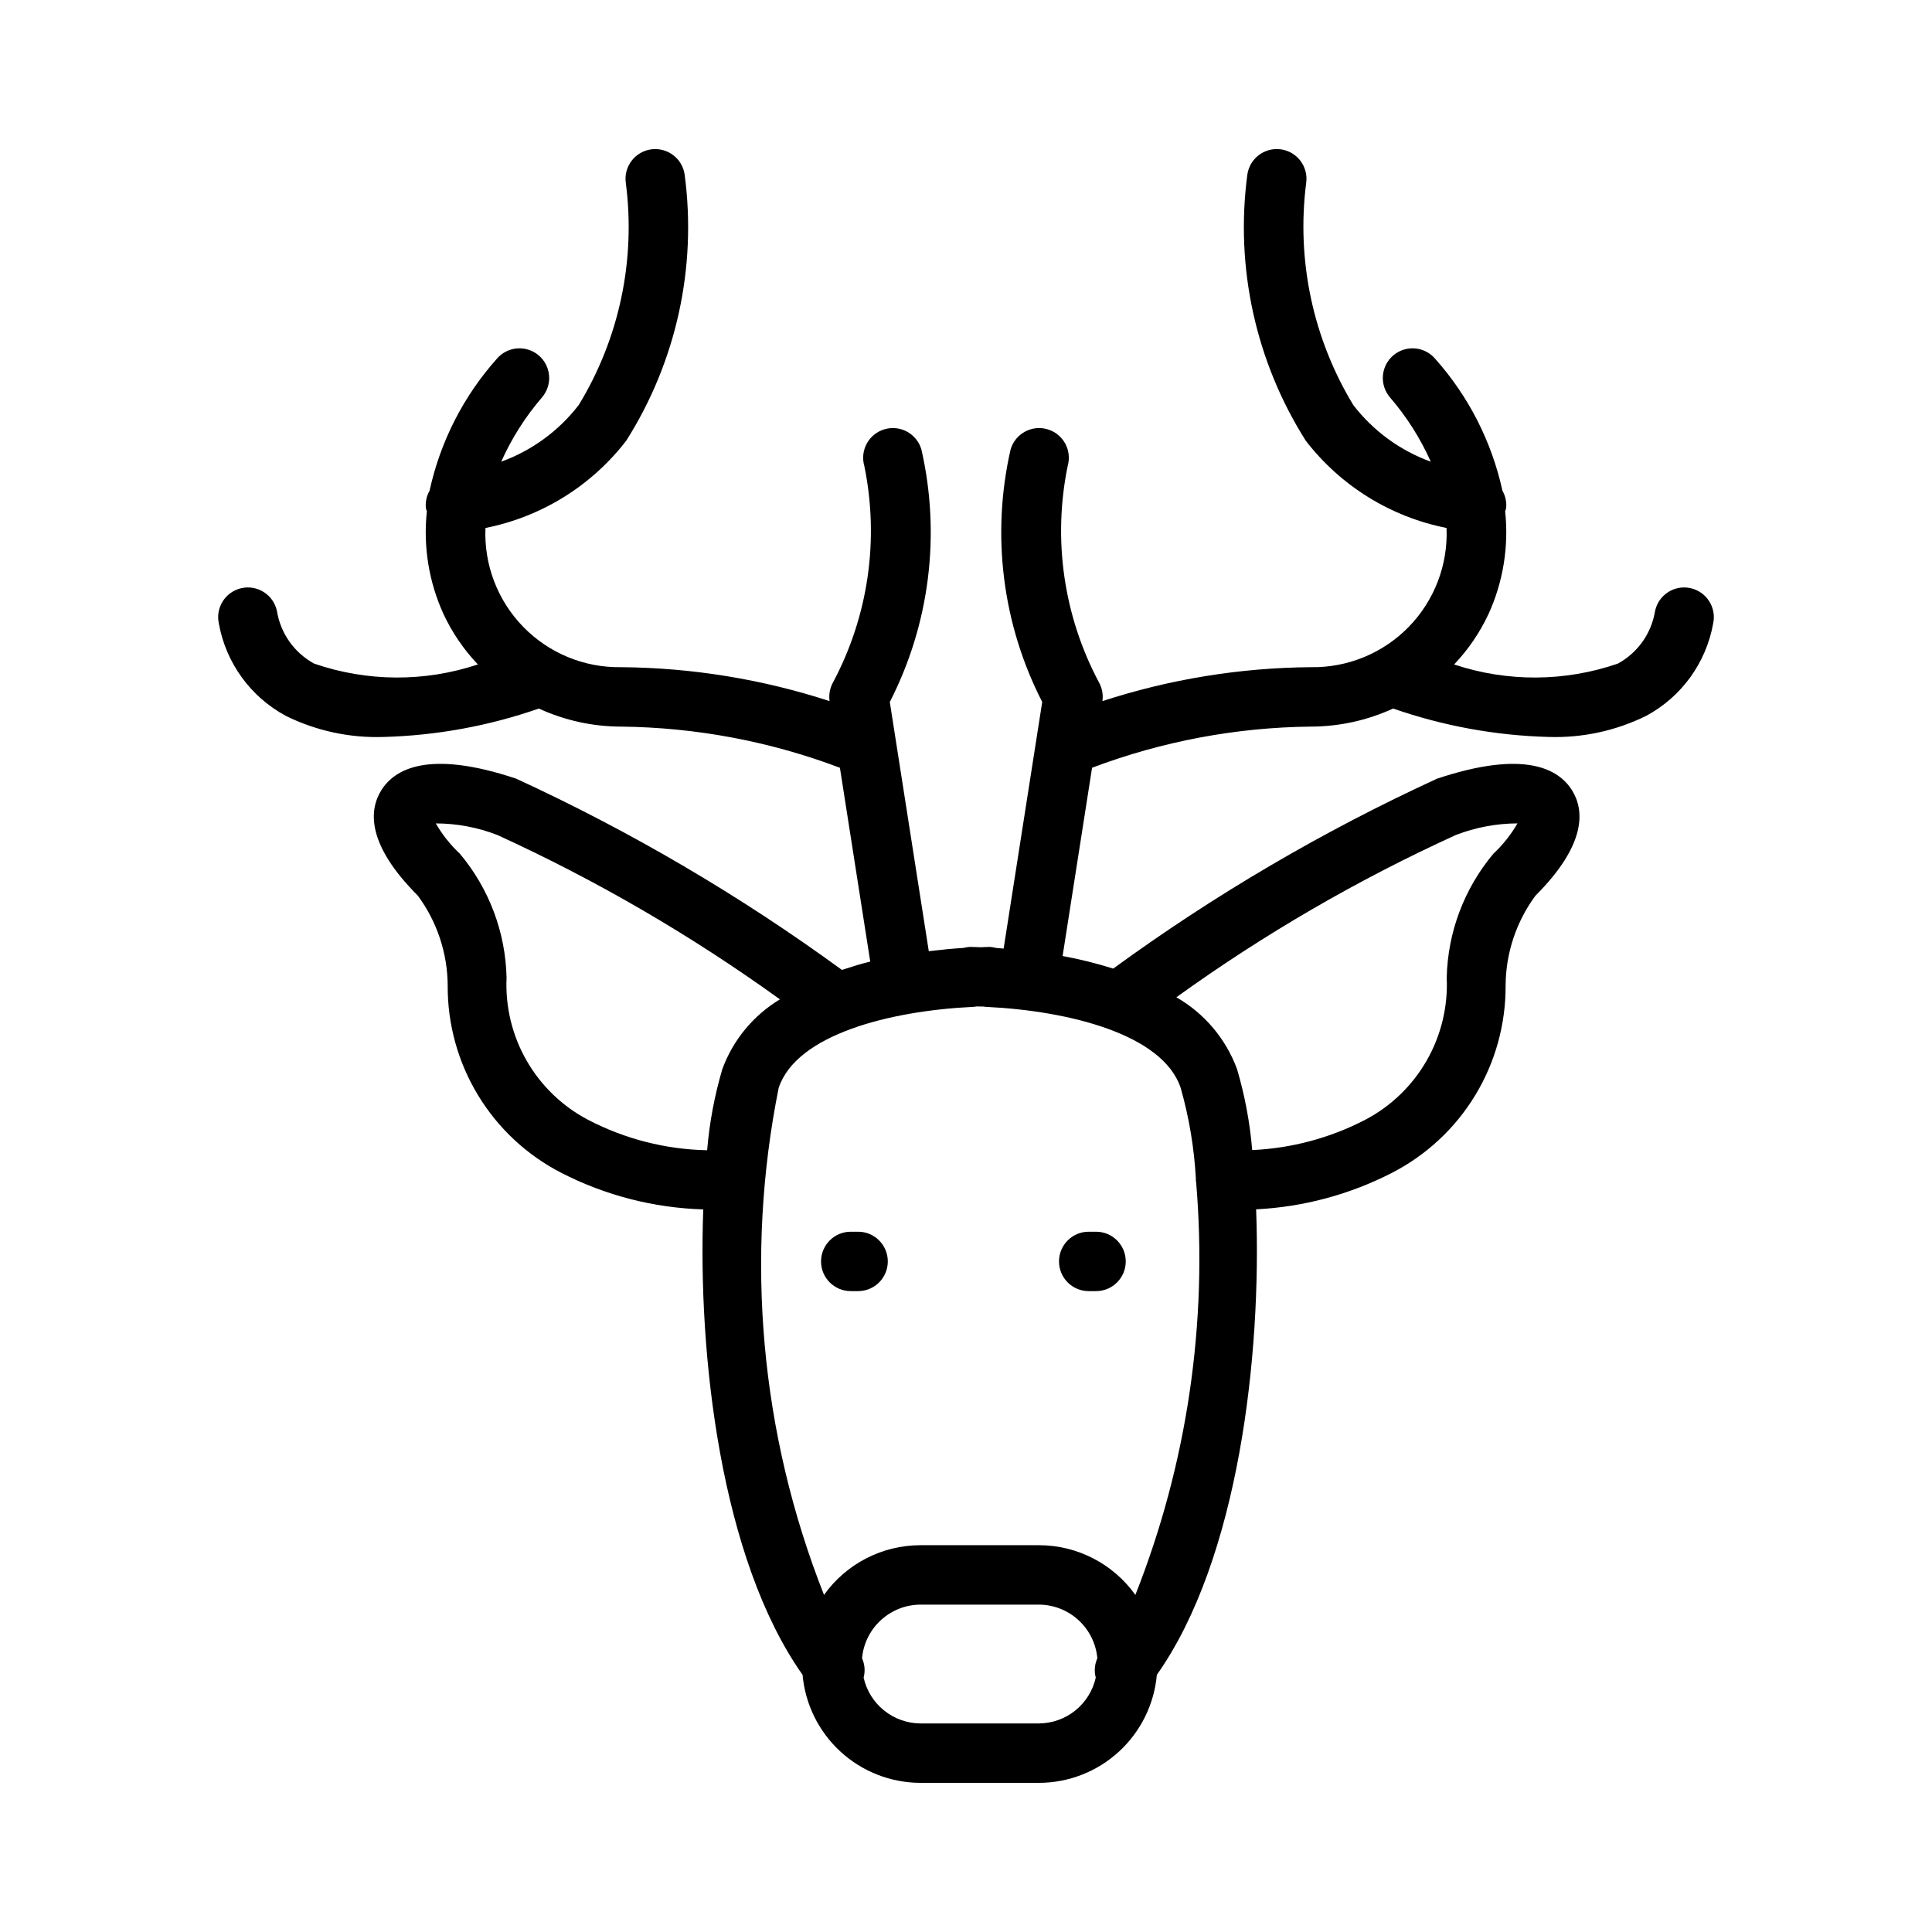 <?xml version="1.0" encoding="UTF-8"?>
<!-- Uploaded to: ICON Repo, www.svgrepo.com, Generator: ICON Repo Mixer Tools -->
<svg fill="#000000" width="800px" height="800px" version="1.1" viewBox="144 144 512 512" xmlns="http://www.w3.org/2000/svg">
 <g>
  <path d="m219.77 333.73c8.027 3.953 16.906 5.867 25.852 5.574 14.031-0.375 27.922-2.914 41.176-7.531 6.852 3.148 14.305 4.781 21.848 4.789 19.805 0.215 39.414 3.906 57.941 10.906l8.035 51.359c-2.508 0.609-5 1.391-7.504 2.211v-0.004c-27.02-19.711-55.934-36.688-86.316-50.676-23.215-7.766-32.266-2.566-35.777 3.113-3.168 5.129-4.051 14.129 9.727 27.914h-0.004c5.09 6.902 7.856 15.246 7.894 23.824-0.051 10.246 2.738 20.309 8.059 29.066 5.32 8.762 12.961 15.875 22.078 20.555 11.656 5.977 24.5 9.281 37.594 9.676-1.461 38.586 4.629 92.656 26.316 123.34 0.695 7.801 4.281 15.062 10.055 20.359 5.769 5.297 13.312 8.246 21.145 8.27h31.488c7.832-0.023 15.375-2.973 21.148-8.27 5.769-5.297 9.355-12.559 10.051-20.359 21.691-30.703 27.773-84.773 26.309-123.36h0.004c12.539-0.629 24.805-3.922 35.977-9.66 9.117-4.68 16.758-11.793 22.078-20.555 5.32-8.758 8.105-18.82 8.055-29.066 0.043-8.578 2.805-16.922 7.898-23.824 13.777-13.785 12.891-22.785 9.727-27.914-3.512-5.68-12.562-10.855-35.777-3.113h-0.004c-30.211 13.887-58.965 30.746-85.832 50.336-4.398-1.387-8.875-2.5-13.41-3.336l7.805-49.891c18.527-7 38.141-10.691 57.941-10.906 7.543-0.008 14.996-1.641 21.848-4.789 13.258 4.617 27.145 7.156 41.176 7.531 8.945 0.293 17.824-1.621 25.855-5.574 9.367-5.023 15.922-14.062 17.785-24.531 0.906-4.254-1.809-8.434-6.062-9.34-4.254-0.902-8.438 1.812-9.34 6.066-0.953 5.926-4.594 11.074-9.863 13.945-14.047 4.84-29.293 4.918-43.391 0.227 3.734-3.926 6.809-8.43 9.102-13.332 3.894-8.527 5.422-17.941 4.422-27.258 0.098-0.25 0.184-0.504 0.254-0.766 0.18-1.625-0.16-3.269-0.973-4.688-2.836-12.992-8.973-25.035-17.824-34.965-1.352-1.594-3.285-2.582-5.367-2.75-2.082-0.168-4.148 0.496-5.738 1.852-1.594 1.355-2.582 3.289-2.746 5.371-0.168 2.082 0.504 4.148 1.859 5.738 4.422 5.129 8.07 10.875 10.832 17.059-8.125-2.945-15.246-8.148-20.527-14.992-10.711-17.648-15.117-38.406-12.5-58.887 0.609-4.305-2.391-8.285-6.695-8.895-4.305-0.605-8.285 2.391-8.895 6.695-3.273 24.598 2.211 49.559 15.484 70.52 9.223 11.973 22.48 20.188 37.305 23.125 0.414 9.75-3.215 19.238-10.031 26.223-6.816 6.984-16.211 10.844-25.969 10.668-18.75 0.152-37.367 3.188-55.195 8.992 0.246-1.723-0.082-3.477-0.93-4.992-9.355-17.566-12.281-37.848-8.273-57.344 1.191-4.18-1.234-8.535-5.418-9.723-4.184-1.191-8.535 1.234-9.727 5.418-5.148 22.582-2.18 46.258 8.391 66.867l-10.223 65.355c-0.648-0.047-1.441-0.137-2.043-0.172h-0.004c-0.668-0.184-1.355-0.277-2.047-0.277-0.031 0.078-0.984 0-1.785 0.102-1.715-0.102-2.723-0.055-2.715-0.102h0.004c-0.672 0-1.344 0.094-1.992 0.27-2.652 0.156-5.852 0.465-9.254 0.871l-10.332-66.043v-0.004c10.566-20.609 13.535-44.285 8.387-66.867-1.191-4.184-5.543-6.609-9.727-5.418-4.18 1.188-6.609 5.543-5.418 9.723 4.012 19.496 1.086 39.777-8.273 57.344-0.848 1.516-1.176 3.269-0.93 4.992-17.828-5.805-36.445-8.84-55.195-8.992-9.758 0.176-19.152-3.684-25.969-10.668-6.812-6.984-10.445-16.473-10.031-26.223 14.824-2.938 28.082-11.152 37.305-23.125 13.277-20.961 18.758-45.922 15.484-70.52-0.609-4.305-4.598-7.297-8.902-6.688-4.305 0.613-7.301 4.598-6.688 8.902 2.66 20.453-1.734 41.203-12.461 58.816-5.285 6.875-12.422 12.094-20.57 15.051 2.766-6.184 6.414-11.934 10.836-17.062 1.355-1.59 2.027-3.652 1.859-5.738-0.164-2.082-1.152-4.016-2.746-5.371-1.59-1.352-3.656-2.019-5.738-1.852-2.082 0.168-4.016 1.16-5.367 2.75-8.852 9.93-14.988 21.973-17.824 34.965-0.812 1.422-1.152 3.062-0.973 4.688 0.07 0.262 0.156 0.516 0.254 0.766-1 9.316 0.527 18.73 4.422 27.258 2.297 4.902 5.367 9.402 9.098 13.328-14.094 4.695-29.34 4.617-43.387-0.223-5.269-2.871-8.91-8.02-9.863-13.945-0.902-4.254-5.086-6.969-9.34-6.066-4.254 0.906-6.969 5.086-6.062 9.34 1.863 10.469 8.418 19.508 17.789 24.531zm80.051 107.02c-6.805-3.574-12.445-9.016-16.27-15.684-3.82-6.668-5.66-14.285-5.305-21.961-0.266-12.039-4.629-23.625-12.367-32.852-2.512-2.352-4.664-5.062-6.391-8.039 5.586 0.008 11.121 1.051 16.328 3.074 26.324 12.031 51.398 26.621 74.871 43.551-7.035 4.242-12.418 10.754-15.254 18.465-2.074 7.019-3.426 14.23-4.031 21.523-11.008-0.219-21.82-2.984-31.582-8.078zm119.55 159.98h-31.488c-3.504-0.035-6.894-1.25-9.621-3.457-2.727-2.203-4.625-5.266-5.394-8.688 0.457-1.703 0.309-3.516-0.418-5.125 0.348-3.863 2.117-7.457 4.973-10.086 2.852-2.629 6.582-4.102 10.461-4.133h31.488c3.879 0.031 7.609 1.504 10.461 4.133 2.856 2.629 4.629 6.223 4.977 10.086-0.73 1.609-0.879 3.422-0.422 5.125-0.766 3.422-2.668 6.484-5.394 8.688-2.723 2.207-6.113 3.422-9.621 3.457zm110.45-235.45c5.211-2.012 10.746-3.055 16.328-3.074-1.723 2.977-3.875 5.688-6.387 8.039-7.738 9.227-12.102 20.812-12.367 32.852 0.355 7.676-1.488 15.293-5.309 21.961-3.82 6.668-9.461 12.109-16.266 15.684-9.289 4.828-19.516 7.57-29.973 8.039-0.605-7.281-1.957-14.48-4.027-21.484-2.965-8.023-8.652-14.75-16.07-19.012 23.219-16.727 48.031-31.133 74.07-43.004zm-128.07 45.562c0.363-0.016 0.723-0.059 1.078-0.129l1.262 0.031 0.398-0.016c0.332 0.062 0.668 0.102 1.008 0.113 21.727 1.047 46.633 7.234 51.391 21.449 2.254 7.922 3.609 16.074 4.043 24.297l-0.039 0.188c0 0.148 0.074 0.27 0.082 0.414h0.004c3.164 37.246-2.344 74.719-16.094 109.48-5.879-8.25-15.379-13.156-25.512-13.176h-31.488c-10.129 0.02-19.629 4.922-25.512 13.172-16.875-42.695-21.047-89.359-12.012-134.38 4.758-14.215 29.668-20.402 51.391-21.449z"/>
  <path d="m369.46 486.16h1.945c4.348 0 7.871-3.523 7.871-7.871 0-4.348-3.523-7.871-7.871-7.871h-1.945c-4.348 0-7.875 3.523-7.875 7.871 0 4.348 3.527 7.871 7.875 7.871z"/>
  <path d="m432.52 486.16h1.945c4.348 0 7.871-3.523 7.871-7.871 0-4.348-3.523-7.871-7.871-7.871h-1.945c-4.348 0-7.871 3.523-7.871 7.871 0 4.348 3.523 7.871 7.871 7.871z"/>
 </g>
</svg>